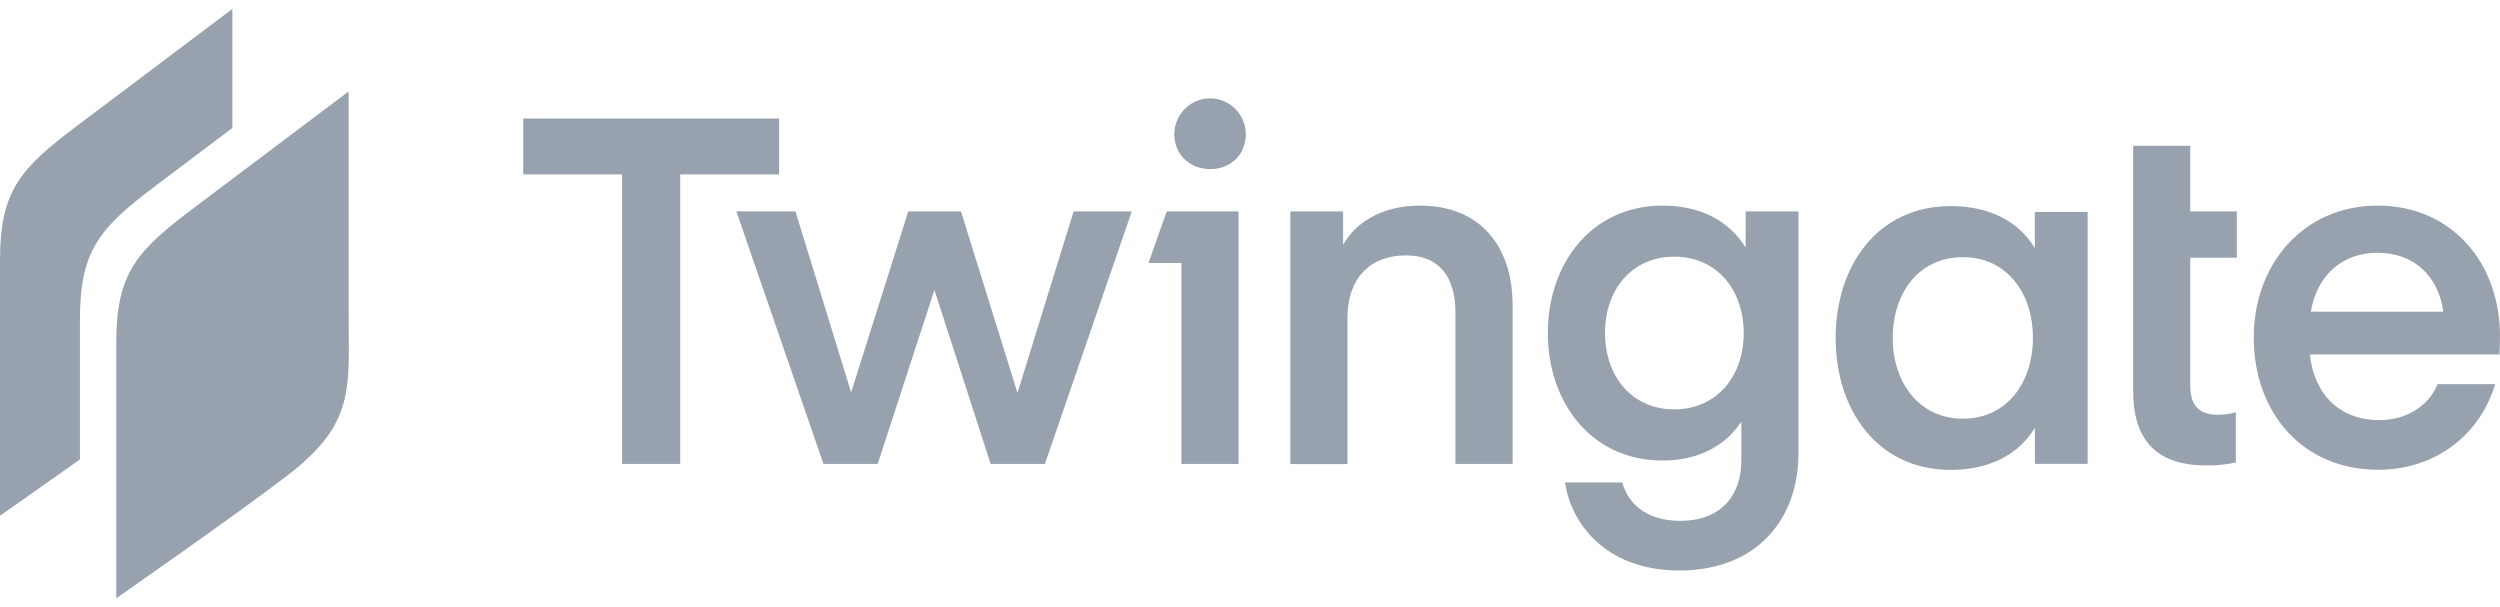 <svg width="140" height="34" viewBox="0 0 140 34" fill="none" xmlns="http://www.w3.org/2000/svg">
<g clip-path="url(#clip0_1693_9881)">
<path d="M0 14.551V28.88C0 28.88 2.113 27.411 4.477 25.728V17.851C4.477 13.979 5.628 12.73 8.742 10.383L13.013 7.166V0.5C13.013 0.5 6.834 5.146 4.265 7.083C1.151 9.43 0 10.68 0 14.551ZM6.512 33.5V19.171C6.512 15.299 7.663 14.05 10.777 11.703C13.346 9.766 19.525 5.12 19.525 5.12V17.622C19.525 17.982 19.527 18.323 19.53 18.652C19.559 22.115 19.574 23.961 16.079 26.639C13.194 28.854 6.512 33.5 6.512 33.5ZM43.628 9.768H38.093V25.979H34.837V9.768H29.302V6.638H43.631L43.628 9.768ZM52.314 16.281H52.342L55.476 25.979H58.513L63.379 11.839H60.123L56.98 22.003L53.815 11.839H50.862L47.663 21.976L44.546 11.84H41.238L46.114 25.981H49.15L52.314 16.279V16.281ZM65.338 11.84H69.359V25.981H66.161V14.728H64.315L65.336 11.84H65.338ZM65.759 7.481C65.79 6.382 66.678 5.508 67.762 5.508C68.847 5.508 69.735 6.382 69.766 7.481C69.766 8.653 68.934 9.469 67.778 9.469C66.622 9.469 65.756 8.653 65.756 7.481H65.759ZM79.517 11.514C77.233 11.514 75.81 12.603 75.216 13.72L75.213 11.839H72.26V25.989H75.458V17.789C75.458 15.584 76.722 14.301 78.739 14.301C80.648 14.301 81.506 15.573 81.506 17.508V25.979H84.707V17.099C84.707 13.802 82.904 11.514 79.517 11.514ZM97.761 11.84H100.714V25.382C100.714 29.114 98.347 31.947 94.046 31.947C89.852 31.947 87.944 29.223 87.648 27.017H90.849C91.143 28.106 92.084 29.167 94.101 29.167C96.305 29.167 97.513 27.806 97.513 25.818V23.612C96.732 24.836 95.254 25.79 93.105 25.79C89.126 25.79 86.68 22.549 86.68 18.652C86.68 14.754 89.126 11.514 93.105 11.514C95.254 11.514 96.841 12.385 97.756 13.865L97.761 11.84ZM93.751 14.373C91.431 14.373 89.88 16.172 89.88 18.648C89.88 21.127 91.44 22.925 93.751 22.925C96.115 22.925 97.648 21.099 97.648 18.65C97.648 16.2 96.118 14.373 93.753 14.373H93.751ZM113.953 25.978H116.907V11.868H113.949V13.893C113.06 12.413 111.422 11.54 109.244 11.54C105.133 11.54 102.797 14.895 102.797 18.929C102.797 22.963 105.137 26.314 109.247 26.314C111.422 26.314 113.065 25.433 113.952 23.961L113.953 25.978ZM113.843 18.922C113.843 21.458 112.365 23.447 109.918 23.447C107.499 23.447 105.993 21.457 105.993 18.922C105.993 16.389 107.47 14.401 109.918 14.401C112.366 14.401 113.843 16.388 113.843 18.922ZM119.456 8.164H122.653V11.84H125.261V14.429H122.653V21.567C122.653 22.683 123.112 23.229 124.213 23.229C124.549 23.226 124.883 23.18 125.207 23.092V25.898C124.661 26.02 124.101 26.075 123.542 26.062C120.693 26.062 119.456 24.565 119.456 21.894V8.164ZM133.251 23.527C131.019 23.527 129.594 22.085 129.352 19.851H139.972C139.972 19.851 140 19.36 140 18.841C140 14.7 137.285 11.514 133.145 11.514C129.005 11.514 126.21 14.781 126.21 18.898C126.21 23.12 128.951 26.306 133.171 26.306C136.422 26.306 138.895 24.319 139.728 21.513H136.503C135.992 22.765 134.727 23.527 133.251 23.527ZM136.826 17.452H129.407C129.73 15.517 131.074 14.155 133.143 14.155C135.211 14.155 136.557 15.492 136.826 17.452Z" fill="#98A1AE"/>
</g>
<defs>
<clipPath id="clip0_1693_9881">
<rect width="140" height="33" fill="white" transform="translate(0 0.5)"/>
</clipPath>
</defs>
</svg>
